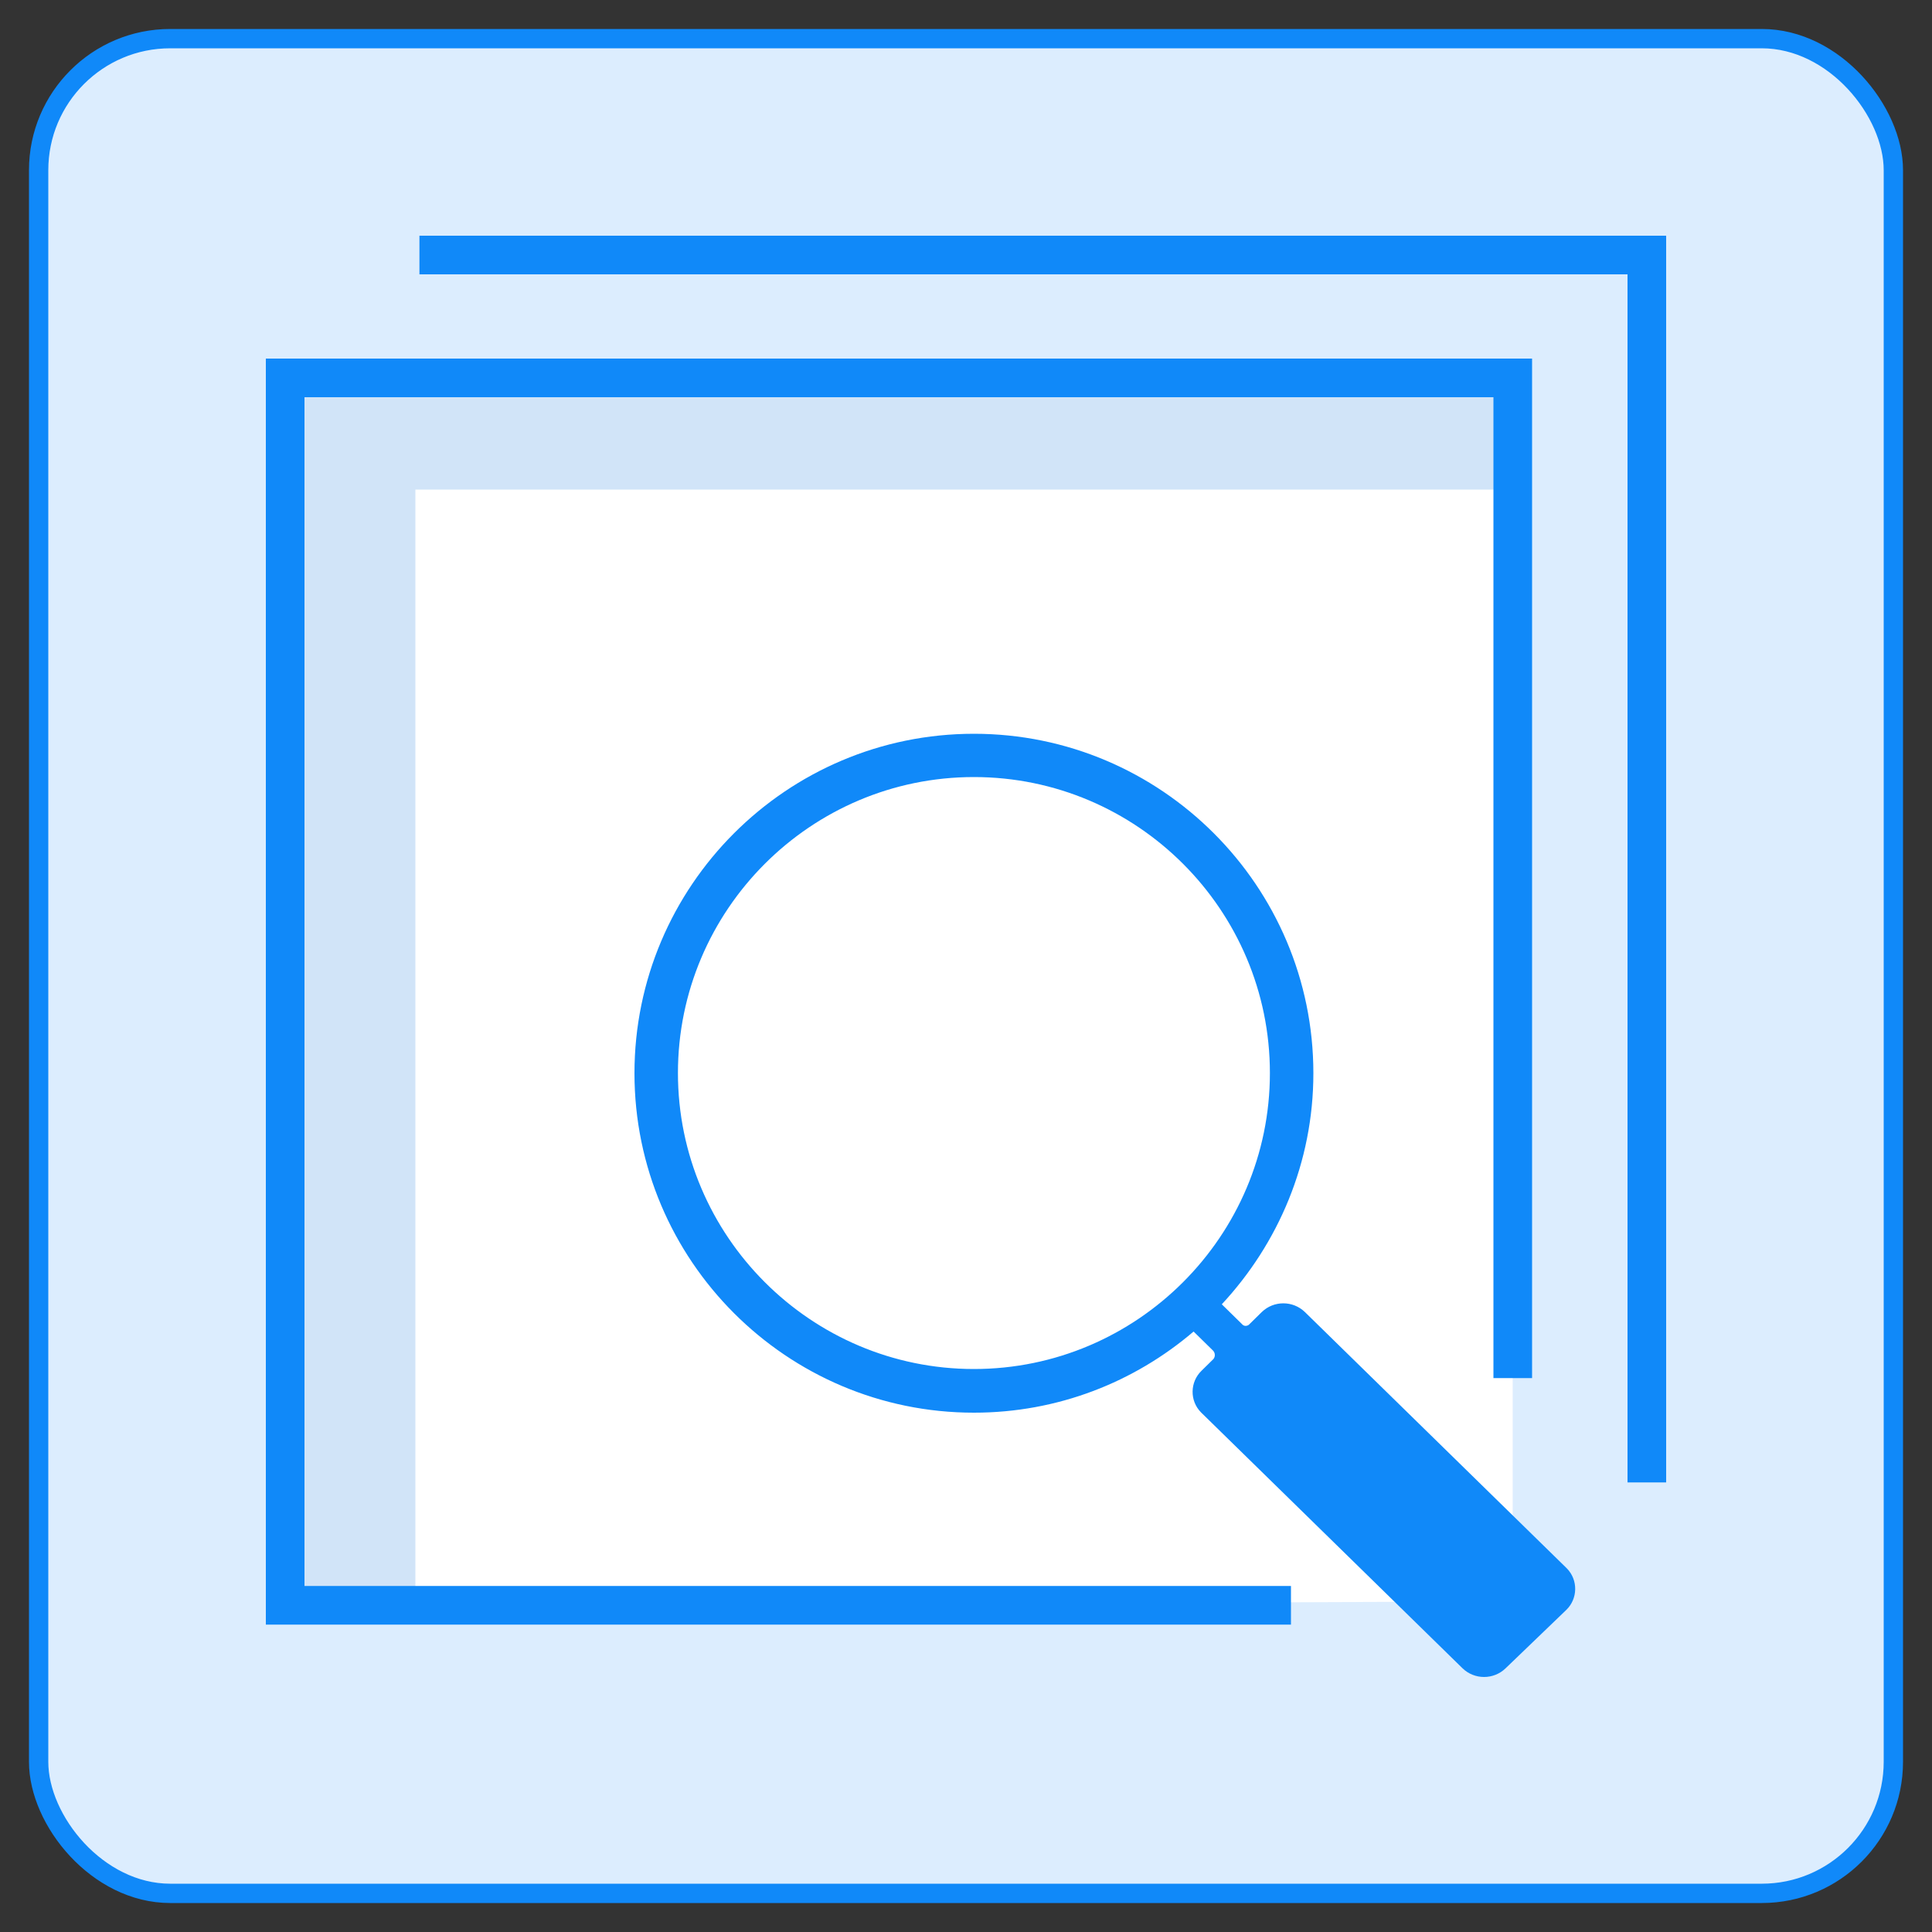 <?xml version="1.0" encoding="UTF-8"?>
<svg id="dual-search" xmlns="http://www.w3.org/2000/svg" viewBox="0 0 100 100">
  <rect x="0" y="0" width="100" height="100" fill="#333333" stroke="none"/>
  <rect x="2" y="2" width="96" height="96" rx="6.81" ry="6.81" style="fill: #dcedfe; stroke: #1089f9; stroke-miterlimit: 10;"/>
  <g>
    <path d="M78.3,82.88V19.56H14.76v63.53l63.54-.21Z" style="fill: #d1e4f8; stroke-width: 0px;"/>
    <path d="M78.3,82.88V25.34H21.5v57.76l56.8-.21Z" style="fill: #fff; stroke-width: 0px;"/>
    <path d="M78.3,71.33V19.56H14.76v63.53h52.06" style="fill: none; stroke: #1089f9; stroke-miterlimit: 10; stroke-width: 2px;"/>
    <polyline points="21.71 13.2 85.24 13.2 85.24 76.73" style="fill: none; stroke: #1089f9; stroke-miterlimit: 10; stroke-width: 2px;"/>
    <path d="M75.7,86.35c.62.6,1.61.6,2.23,0l3.14-3.02c.6-.58.62-1.55.03-2.15l-.03-.03-13.53-13.24c-.62-.6-1.61-.6-2.23,0l-.63.62c-.09.11-.26.13-.36.04,0,0-.02-.01-.02-.02l-1.06-1.04c2.92-3.14,4.74-7.34,4.74-11.96,0-9.69-7.88-17.57-17.57-17.57s-17.57,7.88-17.57,17.57,7.88,17.57,17.57,17.57c4.34,0,8.3-1.58,11.37-4.2l1.01.99c.11.12.12.3.02.43l-.62.61c-.6.58-.62,1.55-.03,2.15l.03.03M50.41,70.86c-8.44,0-15.32-6.88-15.32-15.32s6.87-15.32,15.32-15.32,15.32,6.88,15.32,15.32-6.88,15.32-15.32,15.32Z" style="fill: #1089f9; stroke-width: 0px;"/>
  </g>
</svg>